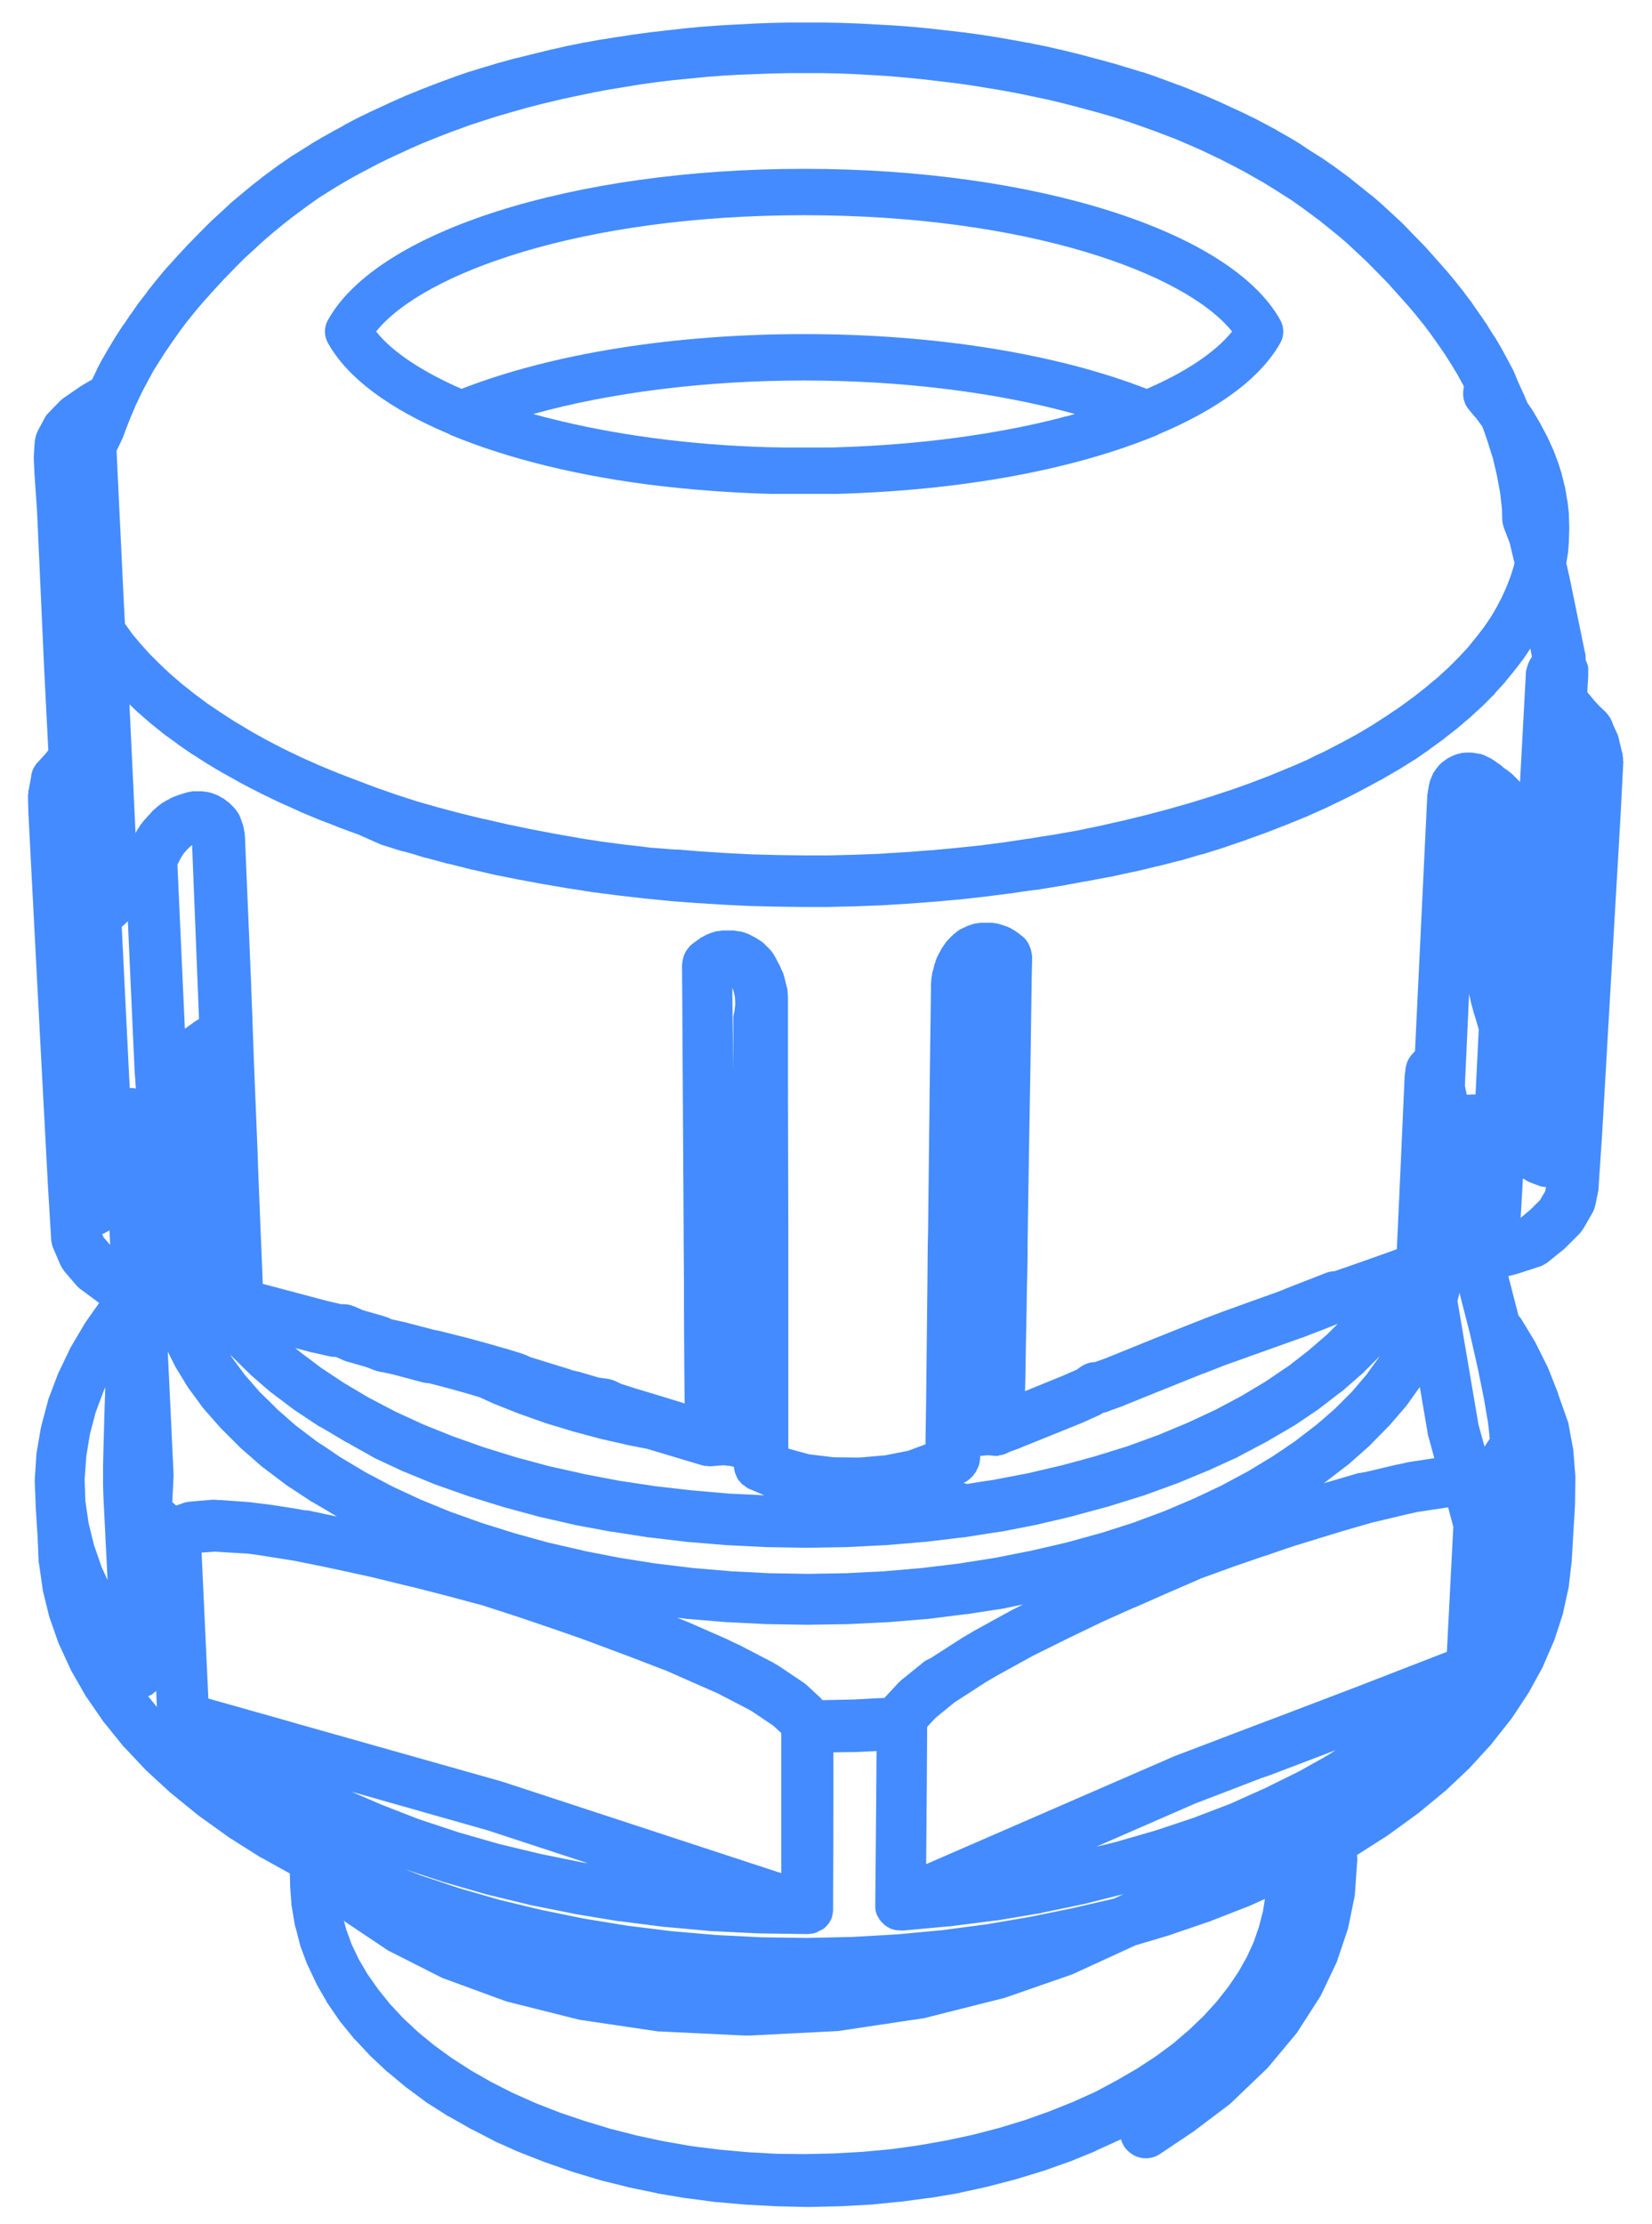 <?xml version="1.0" encoding="UTF-8"?>
<!-- Generator: Adobe Illustrator 26.0.3, SVG Export Plug-In . SVG Version: 6.00 Build 0)  -->
<svg xmlns="http://www.w3.org/2000/svg" xmlns:xlink="http://www.w3.org/1999/xlink" version="1.1" id="Calque_1" x="0px" y="0px" viewBox="0 0 513 690.2" style="enable-background:new 0 0 513 690.2;" xml:space="preserve">
<style type="text/css">
	.st0{fill:#448BFF;}
</style>
<g id="Tube">
	<g id="Calque_x28_0_x29_">
		<g id="Lignes">
		</g>
	</g>
</g>
<g id="Spirale">
	<g id="Calque_x28_0_x29__1_">
		<g id="Lignes_1_">
		</g>
	</g>
</g>
<g id="Tube_1_">
	<g id="Calque_x28_0_x29__2_">
		<g id="Lignes_2_">
		</g>
	</g>
</g>
<g id="Cylindre_0">
	<g id="Calque_x28_0_x29__3_">
		<g id="Lignes_3_">
		</g>
	</g>
</g>
<g id="Cylindre_5">
	<g id="Calque_x28_0_x29__4_">
		<g id="Lignes_4_">
		</g>
	</g>
</g>
<g id="Extrusion_contrôlée.1">
	<g id="Calque_x28_0_x29__5_">
		<g id="Lignes_5_">
		</g>
	</g>
</g>
<g id="Révolution.1">
	<g id="Calque_x28_0_x29__6_">
		<g id="Lignes_6_">
		</g>
	</g>
</g>
<g id="Cylindre_0.1_0">
	<g id="Calque_x28_0_x29__7_">
		<g id="Lignes_7_">
		</g>
	</g>
</g>
<g id="Cylindre_0.1_1">
	<g id="Calque_x28_0_x29__8_">
		<g id="Lignes_8_">
		</g>
	</g>
</g>
<g id="Cylindre_0.1_0_1_">
	<g id="Calque_x28_0_x29__9_">
		<g id="Lignes_9_">
		</g>
	</g>
</g>
<g id="Cylindre_1">
	<g id="Calque_x28_0_x29__10_">
		<g id="Lignes_10_">
		</g>
	</g>
</g>
<g id="Cylindre_4">
	<g id="Calque_x28_0_x29__11_">
		<g id="Lignes_11_">
		</g>
	</g>
</g>
<g id="Cylindre_0.1_1_1_">
	<g id="Calque_x28_0_x29__12_">
		<g id="Lignes_12_">
		</g>
	</g>
</g>
<g id="Cylindre_0.1_0_2_">
	<g id="Calque_x28_0_x29__13_">
		<g id="Lignes_13_">
		</g>
	</g>
</g>
<g id="Révolution.1.Spline">
	<g id="Calque_x28_0_x29__14_">
		<g id="Lignes_14_">
		</g>
	</g>
</g>
<g id="Tube_2_">
	<g id="Calque_x28_0_x29__15_">
		<g id="Lignes_15_">
		</g>
	</g>
</g>
<g id="Cylindre_0.1_1_2_">
	<g id="Calque_x28_0_x29__16_">
		<g id="Lignes_16_">
		</g>
	</g>
</g>
<g id="Extrusion_contrôlée.1_1_">
	<g id="Calque_x28_0_x29__17_">
		<g id="Lignes_17_">
		</g>
	</g>
</g>
<g id="Cylindre_2">
	<g id="Calque_x28_0_x29__18_">
		<g id="Lignes_18_">
		</g>
	</g>
</g>
<g id="Extrusion_contrôlée.1_2_">
	<g id="Calque_x28_0_x29__19_">
		<g id="Lignes_19_">
		</g>
	</g>
</g>
<g id="Cylindre_3">
	<g id="Calque_x28_0_x29__20_">
		<g id="Lignes_20_">
		</g>
	</g>
</g>
<g id="Cylindre_0.1_0_3_">
	<g id="Calque_x28_0_x29__21_">
		<g id="Lignes_21_">
		</g>
	</g>
</g>
<g id="Cylindre_0.1_1_3_">
	<g id="Calque_x28_0_x29__22_">
		<g id="Lignes_22_">
		</g>
	</g>
</g>
<g id="Cylindre_0.1_0_4_">
	<g id="Calque_x28_0_x29__23_">
		<g id="Lignes_23_">
		</g>
	</g>
</g>
<g id="Cylindre_0.1_1_4_">
	<g id="Calque_x28_0_x29__24_">
		<g id="Lignes_24_">
		</g>
	</g>
</g>
<g id="Cylindre_0.1_1_5_">
	<g id="Calque_x28_0_x29__25_">
		<g id="Lignes_25_">
		</g>
	</g>
</g>
<g id="Cylindre_0.1_0_5_">
	<g id="Calque_x28_0_x29__26_">
		<g id="Lignes_26_">
			<g>
				<path class="st0" d="M504,235.3l-0.1-0.7c0-0.4-0.1-0.8-0.2-1.1l-1.1-4.6c-0.1-0.5-0.3-1-0.5-1.4l-1.2-2.6      c-0.1-0.2-0.1-0.4-0.2-0.6c-0.1-0.2-0.1-0.3-0.2-0.5c-0.1-0.2-0.2-0.4-0.3-0.6c-0.1-0.1-0.1-0.3-0.2-0.4      c-0.1-0.2-0.3-0.4-0.5-0.7c-0.1-0.1-0.1-0.2-0.2-0.3c-0.3-0.3-0.5-0.6-0.8-0.9l-1.8-1.7l-1.3-1.4l-0.1-0.1l-2-2.4l-0.4-0.5      l0.3-4.9c0-0.2,0-0.4,0-0.5v-0.7c0-0.2,0-0.5,0-0.7v-0.5c0-0.5-0.1-1-0.3-1.4c-0.1-0.4-0.3-0.8-0.5-1.2v-0.4      c0-0.6,0-1.3-0.2-1.9l-4.7-22.9l-1.1-4.9l0.4-2.5c0-0.2,0.1-0.4,0.1-0.5l0.3-3.6c0-0.2,0-0.4,0-0.5l0.1-3.6c0-0.2,0-0.4,0-0.5      l-0.1-3.6c0-0.2,0-0.4,0-0.5l-0.4-3.6c0-0.2,0-0.4-0.1-0.5l-0.6-3.6c0-0.2-0.1-0.3-0.1-0.5l-0.9-3.6c0-0.2-0.1-0.3-0.1-0.5      l-1.1-3.5c0-0.2-0.1-0.3-0.2-0.5l-1.3-3.5c-0.1-0.1-0.1-0.3-0.2-0.4l-1.6-3.5c-0.1-0.1-0.1-0.3-0.2-0.4l-1.8-3.4      c-0.1-0.1-0.1-0.3-0.2-0.4l-2-3.4c-0.1-0.1-0.1-0.2-0.2-0.4l-1.9-2.8l-1.1-2.6c0-0.1-0.1-0.1-0.1-0.2l-1.5-3.3      c0-0.1-0.1-0.1-0.1-0.2l-1.5-3.6c0-0.1-0.1-0.2-0.1-0.2l-1.7-3.2c0-0.1-0.1-0.1-0.1-0.2l-1.8-3.3c0-0.1-0.1-0.1-0.1-0.2      l-1.9-3.2c0-0.1-0.1-0.1-0.1-0.1l-2.2-3.5c0-0.1-0.1-0.1-0.1-0.2l-2.1-3.1l-0.1-0.1l-2.5-3.6c0-0.1-0.1-0.1-0.1-0.2l-2.3-3      c0-0.1-0.1-0.1-0.1-0.2l-3.1-3.9l-0.1-0.1l-2.4-2.9c-0.1-0.1-0.1-0.1-0.2-0.2l-3.9-4.4l-2.5-2.8c-0.1-0.1-0.1-0.1-0.2-0.2      l-4.1-4.2l-2.6-2.7c-0.1-0.1-0.1-0.1-0.2-0.2l0,0l0,0l0,0l0,0l0,0l0,0l0,0l-6.3-5.8c-0.1-0.1-0.2-0.1-0.2-0.2l-2.9-2.5      c0,0-0.1-0.1-0.2-0.1l-6.1-4.9c-0.1-0.1-0.1-0.1-0.2-0.2l-5.7-4.2c-0.1,0-0.1-0.1-0.2-0.1l-3.3-2.3c-0.1,0-0.1-0.1-0.2-0.1      l-3.5-2.2c0,0-0.1,0-0.1-0.1l-2.3-1.5c0,0-0.1,0-0.1-0.1l-3.6-2.2c-0.1,0-0.1-0.1-0.2-0.1l-3.7-2.1c0,0-0.1,0-0.1-0.1l-6.4-3.4      c-0.1,0-0.1-0.1-0.2-0.1L386,35c-0.1,0-0.1-0.1-0.2-0.1l-6.5-3c-0.1,0-0.1-0.1-0.2-0.1L375,30c-0.1,0-0.1,0-0.2-0.1l-4.2-1.7      c-0.1,0-0.1,0-0.2-0.1l-4.3-1.7H366l-6.5-2.4c-0.1,0-0.1,0-0.2-0.1l-4.4-1.5c0,0-0.1,0-0.2,0l-4.5-1.4h-0.1l-4.6-1.4h-0.1      l-4.7-1.3h-0.1l-4.8-1.3l-6.5-1.6h-0.1l-4.8-1.1h-0.1l-4.9-1h-0.1l-4.9-0.9h-0.1l-5-0.9h-0.1l-5.1-0.8H304l-5.1-0.7h-0.1      l-5.2-0.6h-0.1l-5.2-0.6h-0.1L283,8.3h-0.1l-5.3-0.4h-0.1l-5.3-0.3h-0.1l-5.4-0.3l-5.6-0.2H261L255.8,7h-0.1h-5.2h-0.1h-5.2      h-0.1l-5.2,0.1h-0.1l-5.3,0.2l-5.7,0.3h-0.1l-5.3,0.3h-0.1L218,8.3h-0.1l-5.2,0.5h-0.1l-5.2,0.6h-0.1l-5.2,0.6H202l-5.1,0.7      h-0.1l-5.1,0.8h-0.1l-5,0.8h-0.1l-5,0.9h-0.1l-4.9,1h-0.1l-4.8,1.1h-0.1l-4.9,1.2l-6.5,1.6H160l-4.7,1.3h-0.1l-4.6,1.4h-0.1      l-4.5,1.4h-0.1l-4.4,1.5c-0.1,0-0.1,0-0.2,0.1l-4.4,1.6l-6.5,2.5c-0.1,0-0.1,0-0.2,0.1l-4.2,1.7c-0.1,0-0.1,0-0.2,0.1l-4.1,1.8      c-0.1,0-0.1,0-0.2,0.1l-6.5,3c-0.1,0-0.1,0-0.2,0.1l-3.9,1.9c-0.1,0-0.1,0.1-0.2,0.1l-3.8,2c0,0-0.1,0-0.1,0.1l-2.5,1.4h-0.1      l-3.7,2.1c-0.1,0-0.1,0.1-0.2,0.1l-3.6,2.1l-0.1,0.1l-5.9,3.7c-0.1,0-0.1,0.1-0.2,0.1l-3.3,2.3c-0.1,0-0.1,0.1-0.2,0.1l-5.7,4.2      c-0.1,0.1-0.1,0.1-0.2,0.2L78,57.7l-0.1,0.1L75,60.2l-0.1,0.1l-3,2.5c-0.1,0.1-0.2,0.1-0.2,0.2l-6.3,5.8      c-0.1,0.1-0.2,0.2-0.2,0.2l-2.7,2.7c0,0,0,0.1-0.1,0.1l-4,4.1c-0.1,0.1-0.1,0.1-0.2,0.2l-2.6,2.8c0,0,0,0.1-0.1,0.1l-3.9,4.3      c-0.1,0.1-0.1,0.1-0.2,0.2L49,86.4l-0.1,0.1l-3.1,3.9c0,0.1-0.1,0.1-0.1,0.2l-2.3,3c-0.1,0.1-0.1,0.1-0.2,0.2l-2.5,3.6l-0.1,0.1      l-2.1,3.1c-0.1,0.1-0.1,0.2-0.2,0.2l-2.2,3.4c0,0,0,0.1-0.1,0.1l-1.9,3.2c-0.1,0.1-0.1,0.2-0.2,0.3l-1.9,3.3c0,0,0,0.1-0.1,0.1      l-1.7,3.2c0,0.1-0.1,0.2-0.1,0.3l-1.5,3.1l-3.6,2.1c-0.1,0.1-0.3,0.2-0.4,0.3l-4.8,3.3c-0.4,0.3-0.8,0.6-1.2,1l-3.5,3.6      c-0.5,0.5-1,1.1-1.3,1.8l-2,3.7c-0.3,0.6-0.5,1.1-0.7,1.8l-0.1,0.5c-0.1,0.4-0.2,0.9-0.2,1.4l-0.1,0.7c0,0.1,0,0.1,0,0.2      l-0.2,3.5c0,0.3,0,0.6,0,0.9l0.2,4.2c0,0.1,0,0.1,0,0.2l0.8,11.6l2.2,48.7l1.3,25.6l0,0l-0.1,0.1l-0.8,1l-2.1,2.3      c-1.1,1.1-1.9,2.4-2.2,3.9l-0.1,0.4v0.1v0.2c0,0.2-0.1,0.4-0.1,0.6l-0.7,3.7c-0.1,0.3-0.1,0.6-0.1,0.9l-0.1,0.7      c0,0.3,0,0.6,0,0.9l0.1,4c0,0.1,0,0.1,0,0.2l0.9,17.5l2.6,50l2.6,48.9l1,16.5c0.1,1,0.3,1.9,0.7,2.8l1.9,4.4      c0,0.1,0,0.1,0.1,0.2l0.2,0.5c0.3,0.6,0.7,1.2,1.1,1.8l3.6,4.2c0.3,0.4,0.7,0.8,1.1,1.1l0.3,0.3c0.1,0,0.1,0.1,0.2,0.1l5,3.7      c0.2,0.2,0.4,0.3,0.7,0.5l-4.3,6.1c-0.1,0.2-0.2,0.4-0.3,0.5l-4.2,7.1c-0.1,0.2-0.2,0.4-0.3,0.6l-3.5,7.3      c-0.1,0.2-0.2,0.4-0.3,0.7l-2.8,7.4c-0.1,0.2-0.2,0.5-0.2,0.7l-2,7.5c-0.1,0.3-0.1,0.5-0.2,0.8l-1.3,7.6c0,0.3-0.1,0.5-0.1,0.8      l-0.5,7.7c0,0.3,0,0.5,0,0.8l0.3,7.7c0,0.1,0,0.1,0,0.2l0.6,9.5l0.3,7.1c0,0.2,0,0.5,0.1,0.7l1.1,7.7c0,0.3,0.1,0.5,0.1,0.8      l1.9,7.7c0.1,0.3,0.1,0.5,0.2,0.7l2.7,7.7c0.1,0.2,0.2,0.5,0.3,0.7l3.5,7.6c0.1,0.2,0.2,0.4,0.3,0.6l4.3,7.5      c0.1,0.2,0.2,0.4,0.4,0.6l5.1,7.4c0.1,0.2,0.2,0.3,0.4,0.5l5.8,7.2c0.1,0.2,0.3,0.3,0.4,0.4l6.6,7c0.1,0.1,0.3,0.3,0.4,0.4      l7.4,6.8c0.1,0.1,0.3,0.2,0.4,0.3l8.1,6.6c0.1,0.1,0.3,0.2,0.4,0.3l8.8,6.3c0.1,0.1,0.3,0.2,0.4,0.3l9.5,6      c0.1,0.1,0.2,0.2,0.4,0.2l9,5l0.1,3.8c0,0.1,0,0.2,0,0.3l0.4,5.4c0,0.3,0,0.5,0.1,0.8l0.9,5.4c0,0.2,0.1,0.3,0.1,0.5l0.1,0.4      c0,0.1,0,0.2,0.1,0.2l1.4,5.4c0.1,0.2,0.1,0.5,0.2,0.7l2,5.3c0.1,0.2,0.2,0.4,0.3,0.6l2.5,5.3c0.1,0.2,0.2,0.4,0.3,0.6l3,5.2      c0.1,0.2,0.2,0.4,0.3,0.5l3.5,5.1c0.1,0.1,0.1,0.2,0.2,0.3l0.2,0.3c0.1,0.1,0.1,0.1,0.2,0.2l4,4.9c0.1,0.1,0.2,0.3,0.4,0.4      l4.5,4.8c0.1,0.1,0.2,0.3,0.4,0.4l4.9,4.6c0.1,0.1,0.2,0.2,0.4,0.3l5.4,4.5c0.1,0.1,0.2,0.2,0.4,0.3l5.8,4.3      c0.1,0.1,0.2,0.2,0.4,0.3l6.3,4c0.1,0.1,0.2,0.2,0.4,0.2l6.7,3.8c0.1,0.1,0.2,0.1,0.4,0.2l7,3.6c0.1,0.1,0.2,0.1,0.3,0.2      l7.4,3.3h0.1l0.2,0.1c0.1,0,0.2,0.1,0.2,0.1l7.7,3c0.1,0,0.2,0.1,0.3,0.1l8,2.8c0.1,0,0.2,0.1,0.3,0.1l8.3,2.5      c0.1,0,0.2,0.1,0.3,0.1l8.5,2.1c0.1,0,0.2,0.1,0.3,0.1l8.7,1.8c0.1,0,0.2,0,0.3,0.1l8.9,1.5c0.1,0,0.2,0,0.3,0l9,1.2      c0.1,0,0.2,0,0.3,0l9.1,0.8c0.1,0,0.2,0,0.3,0l9.2,0.5c0.1,0,0.2,0,0.3,0l9.2,0.2h0.1c0.1,0,0.1,0,0.2,0l9.2-0.2      c0.1,0,0.2,0,0.3,0l9.2-0.5c0.1,0,0.2,0,0.3,0l9.1-0.9c0.1,0,0.2,0,0.3,0l9-1.2c0.1,0,0.2,0,0.3,0l8.9-1.5c0.1,0,0.2,0,0.3-0.1      l8.7-1.9c0.1,0,0.2,0,0.3-0.1l8.5-2.2c0.1,0,0.2-0.1,0.3-0.1l8.2-2.5c0.1,0,0.2-0.1,0.3-0.1l7.9-2.8c0.1,0,0.2-0.1,0.3-0.1      l7.6-3.1c0,0,0.1,0,0.1-0.1l0.2-0.1c0.1,0,0.1-0.1,0.2-0.1l7.3-3.3c0.1,0,0.1-0.1,0.2-0.1c0.2,0.8,0.6,1.6,1.1,2.4      c1.6,2.2,4,3.5,6.6,3.5c1.6,0,3.2-0.5,4.5-1.4l10.3-6.9L382,653l11.6-11.1l9.1-10.9l7.4-11.5l5-10.5l3.5-10.4l2.1-10.2l0.8-11.4      l-0.1-1.3c0,0,0,0,0.1,0l9.4-6c0.1-0.1,0.3-0.2,0.4-0.3l8.7-6.3c0.1-0.1,0.3-0.2,0.4-0.3l8-6.6c0.1-0.1,0.3-0.2,0.4-0.3l7.2-6.8      c0.1-0.1,0.3-0.3,0.4-0.4l6.5-7.1c0.1-0.1,0.3-0.3,0.4-0.5l5.7-7.2c0.1-0.2,0.3-0.3,0.4-0.5l4.9-7.4c0.1-0.2,0.2-0.4,0.4-0.6      l4.1-7.5c0.1-0.2,0.2-0.4,0.3-0.6l3.3-7.6c0.1-0.2,0.2-0.5,0.3-0.7l2.5-7.7c0.1-0.2,0.2-0.5,0.2-0.8l1.7-7.7      c0.1-0.3,0.1-0.5,0.1-0.8l0.9-7.7c0-0.2,0-0.3,0-0.5l1-16.8c0-0.1,0-0.2,0-0.3l0.1-7.7c0-0.3,0-0.5,0-0.8l-0.6-7.7      c0-0.3-0.1-0.5-0.1-0.8l-1.4-7.6c0-0.3-0.1-0.5-0.2-0.8l-2.9-8.2c-0.1-0.2-0.1-0.5-0.2-0.7l-2.9-7.4c-0.1-0.2-0.2-0.4-0.3-0.7      l-3.6-7.2c-0.1-0.2-0.2-0.4-0.3-0.6l-4.3-7.1c-0.1-0.2-0.2-0.4-0.4-0.5l-0.5-0.7l-3.1-12.1l3-0.8c0.1,0,0.2-0.1,0.3-0.1l6.2-2      c0.7-0.2,1.3-0.5,1.9-0.9l0.2-0.1c0.4-0.2,0.7-0.5,1.1-0.8l4.7-3.8c0.2-0.2,0.4-0.4,0.6-0.6l4-4c0.5-0.5,0.9-1.1,1.3-1.7      l2.5-4.3c0.1-0.1,0.2-0.3,0.2-0.4l0.3-0.5c0.3-0.6,0.5-1.3,0.7-2l0.9-4.4c0.1-0.3,0.1-0.7,0.1-1l1.1-16.5l2.8-48.6l2.9-49.8      l0.9-17.4C504,236.1,504,235.7,504,235.3z M49.4,112.3l2.1-3.3l2-2.9l2.4-3.4l2.1-2.8l3-3.7l2.3-2.7l3.8-4.2l2.5-2.7l3.9-4      l2.5-2.5l6-5.5l2.8-2.4l2.8-2.3l2.9-2.3l5.4-4l3.1-2.2l5.6-3.5l3.4-2l3.6-2l6.1-3.2l3.7-1.8l6.3-2.9l3.9-1.7l4-1.6l4.1-1.6      l6.3-2.3l4.3-1.4l4.4-1.4l4.5-1.3l4.6-1.3l4.7-1.2l6.3-1.5l4.7-1l4.8-1l4.8-0.9L194,27l4.9-0.8l5-0.7l5-0.6l5.1-0.5l5.1-0.5      l5.1-0.4l5.2-0.3l5.2-0.2l5.4-0.2l5.1-0.1h5.1h5.1l5.1,0.1l5.1,0.2l5.1,0.3l5.1,0.3l5.7,0.5l5.1,0.5l5.1,0.6l5,0.6l5,0.7      l4.9,0.8l4.9,0.8l4.8,0.9l4.8,1l4.7,1l4.6,1.1l4.6,1.2l6.3,1.7l4.5,1.3l4.4,1.4l4.3,1.5l4.2,1.5l6.3,2.4l4,1.7l3.9,1.7l6.3,3      l3.7,1.9l3.6,1.9l6,3.4l3.4,2.1l5.5,3.5l3.1,2.2l5.4,4l5.7,4.6l2.8,2.4l6,5.6l6.4,6.5l6.2,6.9l2.3,2.7l3,3.7l2.1,2.8l2.4,3.4      l2,2.9l2.1,3.3l1.8,3l1.7,3.1l0.3,0.6c-0.6,2.4-0.2,5.1,1.5,7.1l2.6,3.1l1.6,2.2l0.7,1.9l0.9,2.6l1.7,5.4l1.2,5.1l0.9,4.8      l0.2,1.3l0.5,4.5l0.1,3.3c0,1,0.3,1.9,0.6,2.8l1.7,4.4l1,4.2l0.5,2.1L470,176l-1,3.1l-1.2,3.1l-1.4,3.1l-1.6,3.1l-1.9,3.2      l-2.1,3.1c-0.5,0.7-2.7,3.5-5,6.3l-2.9,3.1l-3.1,3.1l-3.4,3.1l-3.6,3l-3.8,3l-4.1,3l-4.3,2.9l-4.5,2.9l-4.7,2.8l0,0l-5,2.7      l-5.2,2.7l-2.6,1.2l-2,1l-0.8,0.4L401,238l-0.8,0.3l-5.8,2.4l-1.3,0.5l-4.7,1.8l-3.9,1.4l-2.3,0.8l-6.4,2.1l-6.5,2l-6.7,1.9      l-6.8,1.8l-7,1.7l-7.1,1.6l-7.2,1.5l-7.4,1.3l-3.3,0.5l-4.2,0.7h-0.2l-7.3,1.1l-7.6,1l-7.7,0.8l-6.4,0.6l-1,0.1H289l-7.8,0.6      l-5.1,0.3l-2.8,0.2l-7.9,0.3l-7.9,0.2h-7.9l-7.9-0.1l-7.9-0.2l-7.9-0.4l-7.9-0.5l-7.3-0.6h-0.5h-0.5l-7.7-0.6l-5.8-0.7l-1.9-0.2      l-7.6-1l-6.5-1l-1-0.2l-7.4-1.3l-7.3-1.4l-7.2-1.5l-6.5-1.5l-0.6-0.1l-7-1.7l-6.8-1.8l-6.7-1.9l-6.5-2.1l-6.3-2.2l-1.6-0.6      l-4.5-1.7l0,0l-6-2.3l-5.8-2.4l0,0l-5.6-2.5l-0.2-0.1l-5.2-2.5l-0.4-0.2l-4.8-2.5l-4.5-2.5l-0.5-0.3l-4.5-2.7l-0.2-0.1l-4.5-2.9      l-4.3-2.9l-4-3l-3.8-3l-3.6-3.1l-3.3-3.1l-3.1-3.1l-2.8-3.1l-2.6-3.1l-2.3-3.2l0,0l-0.4-7.6l-2.2-46l0.1-0.3l1.5-3.1      c0.1-0.3,0.3-0.6,0.4-0.9l1-2.7l1.2-3.1l1.2-2.8l0.4-1l0,0l2.4-5l1.6-3l1.7-3.1L49.4,112.3z M26.5,465.8l-0.2-6.1v-0.8l0.5-6.9      l1.1-6.8l1.8-6.8l2.5-6.7l0.5-1.1l-0.2,5.6L32.2,447l-0.1,3.8l-0.1,4.5v0.1v5.2c0,0.1,0,0.1,0,0.2l0.1,3.3c0,0.1,0,0.1,0,0.2      l1.3,26.1l-1.8-3.9l-2.4-6.9l-1.7-6.9L26.5,465.8z M118,262c0.1,0,0.1,0,0.2,0.1l5.7,1.8l1,0.3c0.1,0,0.1,0,0.2,0l2.9,0.8      l3.9,1.2c0.1,0,0.1,0,0.2,0l7,1.9c0.1,0,0.1,0,0.2,0l5.6,1.4l1.5,0.4c0.1,0,0.1,0,0.2,0l5.2,1.2l2.1,0.5h0.1l7,1.4l0.4,0.1      c0,0,0,0,0.1,0h0.1l7.5,1.4h0.1l7.6,1.3h0.1l4.5,0.7l3.2,0.5h0.1l0,0l7.8,1h0.1l7.8,0.9h0.1l1.1,0.1l6.8,0.7h0.1l8,0.6h0.1      l8,0.5h0.1l8,0.4h0.1l8.1,0.2h0.1l8.1,0.1h0.1l0,0h8.1h0.1l8.1-0.2h0.1l8-0.3h0.1l8-0.5h0.1l8-0.6h0.1l7.7-0.7h0.2h0.1l7.9-0.9      h0.1l7.8-1h0.1l4-0.6l3.7-0.5h0.1h0.2l7.4-1.2h0.1l7.5-1.4h0.1l0.7-0.1l0.5-0.1l4.7-0.9l1.6-0.3c0,0,0.1,0,0.2,0l6.4-1.4      l0.9-0.2c0.1,0,0.1,0,0.2,0l2.2-0.5l4.9-1.2c0.1,0,0.1,0,0.2,0l7-1.8c0.1,0,0.1,0,0.2,0l4.7-1.4l2.1-0.6c0.1,0,0.1,0,0.2,0      l6.7-2.1c0.1,0,0.1,0,0.2-0.1l6.5-2.2c0.1,0,0.1,0,0.2-0.1l6.4-2.3c0.1,0,0.1,0,0.2-0.1l3.1-1.2l3.1-1.2c0.1,0,0.1,0,0.2-0.1      l3.7-1.5l2.2-0.9l0,0c0.1,0,0.1-0.1,0.2-0.1l5.8-2.6c0.1,0,0.1-0.1,0.2-0.1l5.6-2.7c0.1,0,0.1-0.1,0.2-0.1l0.6-0.3l3.7-1.9      l1.1-0.6c0.1,0,0.1-0.1,0.2-0.1l5.2-2.8c0.1,0,0.1-0.1,0.2-0.1l5-2.9c0.1,0,0.1-0.1,0.2-0.1l4.8-3c0.1,0,0.1-0.1,0.2-0.1      l4.5-3.1c0.1-0.1,0.2-0.1,0.2-0.2l4.3-3.1c0.1-0.1,0.2-0.1,0.2-0.2l4.1-3.2c0.1-0.1,0.2-0.1,0.2-0.2l3.8-3.2      c0.1-0.1,0.2-0.1,0.2-0.2l3.6-3.3c0.1-0.1,0.2-0.2,0.2-0.2l3.4-3.4c0.1-0.1,0.2-0.2,0.2-0.3l3.1-3.4c0.1-0.1,0.2-0.2,0.2-0.3      c3-3.5,5.6-7.1,5.7-7.2c0.1-0.1,0.2-0.2,0.2-0.3l1.8-2.7l0.5,2.5c0,0.1-0.1,0.1-0.1,0.2l0,0c-0.2,0.3-0.4,0.7-0.6,1l-0.1,0.2      c-0.2,0.4-0.4,0.8-0.5,1.2l-0.1,0.3c-0.1,0.4-0.2,0.7-0.3,1.1l-0.1,0.3c0,0.3-0.1,0.6-0.1,0.9v0.4l0,0l0,0l-1.8,33.3l-0.6-0.6      c-0.1-0.1-0.1-0.1-0.2-0.2l-0.6-0.6c-0.1-0.1-0.1-0.1-0.2-0.2l-0.6-0.6c-0.1-0.1-0.1-0.1-0.2-0.2l-0.6-0.5      c-0.1-0.1-0.2-0.1-0.3-0.2l-0.6-0.5c-0.1-0.1-0.2-0.1-0.3-0.2l-0.3-0.2c-0.1-0.1-0.1-0.1-0.2-0.1l-0.6-0.5      c-0.1-0.1-0.2-0.1-0.2-0.2l-0.6-0.5c-0.1-0.1-0.2-0.1-0.3-0.2l-0.6-0.4c-0.1-0.1-0.2-0.1-0.3-0.2l-0.4-0.3      c-0.1-0.1-0.2-0.1-0.3-0.2l-0.6-0.4c-0.1-0.1-0.2-0.1-0.3-0.2l-0.6-0.3c-0.1-0.1-0.2-0.1-0.4-0.2l-0.7-0.3c0,0-0.1,0-0.1-0.1      l0,0c-0.1,0-0.1-0.1-0.2-0.1c-0.2-0.1-0.4-0.2-0.6-0.2l-0.5-0.2c-0.2-0.1-0.3-0.1-0.5-0.1l-0.6-0.1c-0.2,0-0.4-0.1-0.6-0.1      l-0.6-0.1c-0.2,0-0.4-0.1-0.6-0.1h-0.5c-0.2,0-0.5,0-0.7,0h-0.3c-0.1,0-0.2,0-0.3,0h-0.2c-0.3,0-0.6,0.1-0.8,0.1h-0.2      c-0.1,0-0.1,0-0.2,0l-0.3,0.1c-0.3,0.1-0.5,0.1-0.8,0.2l-0.4,0.1c-0.3,0.1-0.6,0.2-0.8,0.3l-0.5,0.2c-0.3,0.1-0.5,0.2-0.8,0.4      l-0.4,0.2c-0.3,0.1-0.5,0.3-0.8,0.5l-0.4,0.3c-0.2,0.2-0.5,0.3-0.7,0.5l-0.4,0.3c-0.2,0.2-0.4,0.4-0.6,0.6      c-0.2,0.2-0.4,0.4-0.6,0.7l-0.3,0.4c-0.2,0.2-0.4,0.5-0.5,0.7l-0.3,0.4c-0.1,0.2-0.3,0.4-0.4,0.7l-0.2,0.5      c-0.1,0.2-0.2,0.5-0.3,0.7l-0.2,0.5c-0.1,0.2-0.2,0.4-0.2,0.6c0,0.1-0.1,0.2-0.1,0.3v0.1v0.1l-0.1,0.3c0,0.2-0.1,0.3-0.1,0.5      l0,0l-0.1,0.6c0,0.2-0.1,0.3-0.1,0.5l-0.1,0.7c0,0.2,0,0.3-0.1,0.5l-0.1,0.7v0.1c0,0.1,0,0.1,0,0.2l0,0l-3.4,70.7l-0.4,8.4      c-0.2,0.2-0.4,0.3-0.5,0.5c-0.1,0.1-0.2,0.2-0.3,0.3c-1.1,1.2-1.8,2.6-2.1,4.3l-0.2,1.7c0,0.2-0.1,0.5-0.1,0.7l-0.1,2.1      l-0.8,17.9l-0.2,4.7l-1,21.8l-0.3,6.4c0,0.3,0,0.7,0,1l-2.7,1l-6.2,2.2l-6.8,2.4l-1.2,0.4l-2.6,0.9h-0.5      c-0.8,0.1-1.6,0.3-2.3,0.6l-10.8,4.2l-2,0.8l-0.4,0.2l-4.9,1.8l-0.9,0.3L380,407l-6.1,2.3c-0.1,0-0.1,0-0.2,0.1l-6.1,2.4l-10,4      l-14.3,5.8l-3.4,1.2h-0.2c-1,0-1.9,0.3-2.8,0.7c-0.5,0.2-1,0.5-1.4,0.8l-1.1,0.8l-4.1,1.8l-12,4.9l0.1-3.3l0.1-6.2l0.1-6.2      l0.2-9.9l0.1-7l0.1-3.3l0.1-6.4v-2.8l0.1-7.7l0.5-31.9l0.3-16.9l0.3-21.3l0.1-6.6l0.1-4.1c0-0.1,0-0.3,0-0.4s0-0.1,0-0.2V297      c0-0.3,0-0.5-0.1-0.8l-0.1-0.7c-0.2-1-0.6-2-1.1-2.9c-0.4-0.7-1-1.4-1.6-1.9c-0.1-0.1-0.2-0.2-0.4-0.3l-0.5-0.4      c-0.1-0.1-0.3-0.2-0.4-0.3l-0.7-0.5c-0.1-0.1-0.3-0.2-0.4-0.3l-0.7-0.4c-0.2-0.1-0.3-0.2-0.5-0.3l-0.6-0.3      c-0.3-0.1-0.6-0.3-0.9-0.4h-0.1c-0.2-0.1-0.4-0.1-0.5-0.2l-0.7-0.2c-0.2-0.1-0.4-0.1-0.6-0.2l-0.7-0.2c-0.2,0-0.4-0.1-0.6-0.1      l-0.6-0.1c-0.2,0-0.4-0.1-0.7-0.1h-0.7c-0.2,0-0.4,0-0.7,0l0,0c-0.2,0-0.4,0-0.6,0h-0.7c-0.2,0-0.5,0-0.7,0l-0.7,0.1      c-0.2,0-0.5,0.1-0.7,0.1l-0.6,0.1c-0.2,0-0.5,0.1-0.7,0.2l-0.6,0.2c-0.2,0.1-0.5,0.1-0.6,0.2l-0.5,0.2c-0.2,0.1-0.4,0.2-0.6,0.3      l-0.4,0.2h-0.1l-0.2,0.1c-0.2,0.1-0.4,0.2-0.6,0.3l-0.2,0.1c-0.1,0.1-0.2,0.1-0.3,0.2l-0.3,0.2c-0.2,0.1-0.3,0.2-0.5,0.4      l-0.5,0.4c-0.2,0.1-0.3,0.2-0.5,0.4l-0.5,0.5c-0.2,0.1-0.3,0.3-0.4,0.4l-0.5,0.5c-0.1,0.1-0.2,0.3-0.4,0.4l-0.4,0.5      c-0.1,0.1-0.2,0.2-0.2,0.3c-0.1,0.1-0.2,0.3-0.3,0.4l-0.4,0.6c-0.1,0.1-0.2,0.3-0.3,0.4l-0.4,0.7c-0.1,0.1-0.1,0.3-0.2,0.4      l-0.1,0.2l-0.3,0.5c-0.1,0.1-0.1,0.3-0.2,0.4l-0.3,0.6c-0.1,0.1-0.1,0.3-0.2,0.4l-0.3,0.8c0,0.1-0.1,0.3-0.1,0.4l0,0l-0.3,0.8      c0,0.1-0.1,0.3-0.1,0.4l-0.2,0.8c0,0.1-0.1,0.3-0.1,0.4l-0.2,0.7c0,0.1-0.1,0.3-0.1,0.4l-0.1,0.8c0,0.1,0,0.3-0.1,0.4l-0.1,0.8      c0,0.1,0,0.3,0,0.4l-0.1,0.9c0,0.1,0,0.3,0,0.4v0.9v0.1l-0.1,8.2l-0.1,7l-0.2,16.3l-0.5,44.2l-0.1,4.2l-0.1,12l-0.1,8.6      l-0.3,27.7l-0.2,13.4l-5.4,2l-7.1,1.4l-8,0.7l-8.1-0.1l-7.5-0.9l-6.2-1.7l-0.3-0.1v-12v-29.4v-12.5v-10v-6l-0.1-42v-4.9v-15.2      v-0.7v-6.2l0,0c0-0.1,0-0.2,0-0.2v-0.9c0-0.1,0-0.3,0-0.4l-0.1-0.9c0-0.1,0-0.2,0-0.4l-0.1-0.9c0-0.1,0-0.3-0.1-0.4l-0.2-0.8      c0-0.1,0-0.3-0.1-0.4l-0.2-0.8c0-0.1-0.1-0.3-0.1-0.4l-0.2-0.8c0-0.1-0.1-0.3-0.1-0.4l-0.2-0.6c0-0.1-0.1-0.3-0.1-0.4l-0.2-0.4      l-0.2-0.4c0-0.1-0.1-0.3-0.2-0.4l-0.3-0.8c-0.1-0.1-0.1-0.2-0.2-0.4l-0.4-0.7c-0.1-0.1-0.1-0.3-0.2-0.4l-0.3-0.6      c-0.1-0.1-0.1-0.3-0.2-0.4l-0.4-0.7c-0.1-0.1-0.2-0.2-0.2-0.4l-0.5-0.7c-0.1-0.1-0.2-0.3-0.3-0.4l-0.5-0.6      c-0.1-0.1-0.2-0.2-0.3-0.3c-0.1-0.1-0.2-0.2-0.3-0.3l-0.5-0.5c-0.1-0.1-0.3-0.2-0.4-0.4l-0.5-0.5c-0.1-0.1-0.2-0.2-0.4-0.3      c0,0,0,0-0.1-0.1l-0.6-0.4c-0.2-0.1-0.3-0.2-0.5-0.3l-0.6-0.4c-0.2-0.1-0.3-0.2-0.5-0.3l-0.4-0.2c-0.1,0-0.2-0.1-0.2-0.1      l-0.2-0.1c-0.2-0.1-0.4-0.2-0.6-0.3l-0.2-0.1c-0.1,0-0.1-0.1-0.2-0.1l-0.4-0.2c-0.2-0.1-0.4-0.1-0.6-0.2l-0.6-0.2      c-0.2-0.1-0.4-0.1-0.6-0.2l-0.7-0.1c-0.2,0-0.4-0.1-0.6-0.1l-0.7-0.1c-0.2,0-0.5-0.1-0.7-0.1H227c-0.2,0-0.4,0-0.6,0h-0.7      c-0.2,0-0.4,0-0.6,0H225c-0.2,0-0.4,0-0.6,0l-0.7,0.1c-0.2,0-0.4,0.1-0.6,0.1h-0.2h-0.1l-0.5,0.1c-0.2,0-0.4,0.1-0.6,0.2      l-0.7,0.2c-0.2,0.1-0.4,0.1-0.6,0.2l-0.7,0.3c-0.2,0.1-0.3,0.1-0.5,0.2l-0.1,0.1c-0.3,0.1-0.5,0.3-0.8,0.4l-0.6,0.3      c-0.2,0.1-0.3,0.2-0.4,0.3l-0.7,0.5c-0.1,0.1-0.3,0.2-0.4,0.3l-0.7,0.5c-0.1,0.1-0.2,0.2-0.4,0.3l-0.5,0.4l-0.1,0.1l-0.1,0.1      c-0.3,0.3-0.5,0.5-0.7,0.8c-0.9,1.1-1.5,2.4-1.7,3.8l-0.1,0.5v0.1c0,0.2-0.1,0.5-0.1,0.7v0.7l0,0c0,0.2,0,0.4,0,0.6l0.1,14v1.8      l0.1,16.1l0.3,49.4v3.3l0.1,12.9v1.8c0,0.1,0,0.1,0,0.2v7.4l0.1,17.2l0.1,9.8v1l-7.1-2.2l-8-2.4l-4.7-1.5l-1.4-0.7      c-0.8-0.4-1.6-0.6-2.4-0.8l-3-0.4l-5.4-1.6c-0.1,0-0.2-0.1-0.3-0.1l-2.6-0.6c-0.4-0.2-0.7-0.3-1.1-0.4l-12-3.7      c-0.3-0.2-0.7-0.3-1-0.5l-1.6-0.6c-0.1,0-0.2-0.1-0.3-0.1l-4.9-1.5h-0.1l-1.4-0.4l-5.2-1.5H150l-4-1.1l-2.7-0.7h-0.1l-5.1-1.3      c-0.1,0-0.2,0-0.3-0.1L136,413c-0.4-0.1-0.7-0.1-1.1-0.2l-8.4-2.2c-0.1,0-0.2-0.1-0.3-0.1l-4.1-0.9c-0.1,0-0.2,0-0.4-0.1      l-0.5-0.2c-0.1,0-0.1,0-0.2-0.1l-0.2-0.1l-0.8-0.3c-0.1,0-0.2-0.1-0.3-0.1l-0.6-0.2c-0.1,0-0.2-0.1-0.3-0.1l-6-1.7l-3-1.3h-0.1      c-0.9-0.4-2-0.6-3-0.6h-0.8l-4.3-1l-2.6-0.7L87.3,400l-4.5-1.2l-1.2-0.3l-1.1-27.1l-0.4-10.1v-0.4l-0.1-3.1l-1.2-29.5v-0.5      L78.4,317v-0.7l-0.3-7.2l-0.1-3.3l-0.3-7.3l-0.8-18.8l-0.8-19.1l0,0v-0.1c0-0.1,0-0.1,0-0.2L76,259v-0.1l0,0l0,0      c0-0.4-0.1-0.8-0.2-1.1l-0.1-0.7c0-0.2-0.1-0.3-0.1-0.5l-0.2-0.7c0-0.2-0.1-0.4-0.2-0.5l0,0l-0.2-0.6l0,0l0,0      c0-0.1-0.1-0.2-0.1-0.3c0-0.1-0.1-0.2-0.1-0.3l-0.2-0.5c0-0.1-0.1-0.2-0.1-0.3c-0.1-0.2-0.2-0.4-0.3-0.6l-0.3-0.5      c-0.1-0.2-0.3-0.4-0.4-0.6l-0.3-0.4c-0.2-0.2-0.3-0.4-0.5-0.6l-0.4-0.4c-0.2-0.2-0.4-0.4-0.6-0.6l-0.4-0.4      c-0.2-0.2-0.4-0.4-0.7-0.5c-0.2-0.2-0.4-0.3-0.6-0.5l-0.4-0.3c-0.2-0.2-0.5-0.3-0.7-0.4l-0.5-0.3c-0.2-0.1-0.5-0.3-0.7-0.4      l-0.5-0.2c-0.2-0.1-0.5-0.2-0.8-0.3l-0.5-0.2c-0.1,0-0.2-0.1-0.3-0.1c-0.1,0-0.3-0.1-0.4-0.1l-0.4-0.1c-0.2-0.1-0.5-0.1-0.8-0.1      l-0.5-0.1c-0.2,0-0.5-0.1-0.7-0.1h-0.2c-0.2,0-0.5,0-0.7,0h-0.6c-0.3,0-0.4,0-0.7,0H60c-0.2,0-0.4,0-0.6,0.1l-0.6,0.1      c-0.2,0-0.4,0.1-0.6,0.1l-0.6,0.2c-0.2,0-0.4,0.1-0.6,0.2h-0.1c-0.2,0-0.4,0.1-0.6,0.2l-0.7,0.2c-0.2,0.1-0.3,0.1-0.5,0.2      l-0.3,0.1l-0.3,0.1c-0.2,0.1-0.3,0.1-0.5,0.2l-0.7,0.3c-0.1,0.1-0.3,0.1-0.4,0.2l-0.7,0.4c-0.1,0.1-0.3,0.1-0.4,0.2l-0.7,0.4      c-0.1,0.1-0.2,0.2-0.4,0.2l-0.7,0.5c-0.1,0.1-0.2,0.2-0.3,0.2l-0.6,0.5c-0.1,0.1-0.2,0.2-0.3,0.2l-0.6,0.6      c-0.1,0.1-0.2,0.2-0.3,0.2l-0.6,0.6c-0.1,0.1-0.2,0.2-0.2,0.2l-0.4,0.5c-0.1,0.1-0.2,0.2-0.3,0.3l-0.2,0.2      c-0.1,0.1-0.1,0.2-0.2,0.2l-0.6,0.7c-0.1,0.1-0.1,0.2-0.2,0.2l-0.5,0.6c-0.1,0.1-0.1,0.2-0.2,0.2l-0.6,0.8      c-0.1,0.1-0.1,0.2-0.2,0.2l-0.5,0.8c-0.1,0.1-0.1,0.2-0.2,0.3l-0.5,0.8c0,0.1-0.1,0.2-0.1,0.2l-0.3,0.6l-1.9-40l2.1,2      c0.1,0.1,0.2,0.1,0.2,0.2l3.8,3.3c0.1,0.1,0.2,0.1,0.2,0.2l4,3.2c0.1,0.1,0.2,0.1,0.2,0.2l4.3,3.1c0.1,0.1,0.1,0.1,0.2,0.2      l4.5,3.1c0.1,0,0.1,0.1,0.2,0.1l4.7,3c0.1,0,0.1,0.1,0.2,0.1l1.8,1.1l3.1,1.8c0.1,0,0.1,0.1,0.2,0.1l5.2,2.9      c0.1,0,0.1,0.1,0.2,0.1l1.7,0.9l3.7,1.9c0.1,0,0.1,0.1,0.2,0.1l0.6,0.3l5,2.4c0.1,0,0.1,0.1,0.2,0.1l5.8,2.6      c0.1,0,0.1,0.1,0.2,0.1l0.6,0.3l5.3,2.2c0.1,0,0.1,0,0.2,0.1l3.7,1.4l2.5,1c0.1,0,0.1,0,0.2,0.1l6.3,2.3c0.1,0,0.1,0,0.2,0.1      L118,262z M332.9,592.3l-13.2,2.7l-13.5,2.3l-13.7,1.8l-13.9,1.3l-14,0.8l-14.1,0.3l-14.1-0.2l-14-0.7l-13.9-1.2l-13.7-1.7      l-13.5-2.2l-13.2-2.7l-12.9-3.1l-12.5-3.6l-12-4l-4.9-1.9l11.5,3.8c0.1,0,0.2,0.1,0.3,0.1l12.8,3.7c0.1,0,0.2,0.1,0.3,0.1      l13.2,3.2c0.1,0,0.2,0,0.3,0.1l13.6,2.7c0.1,0,0.2,0,0.3,0.1l13.9,2.3c0.1,0,0.2,0,0.3,0l14.1,1.8c0.1,0,0.2,0,0.3,0l14.3,1.3      c0.1,0,0.2,0,0.3,0l14.4,0.7c0.1,0,0.2,0,0.3,0l14.4,0.2h0.1l0,0c0,0,0,0,0.1,0c0.3,0,0.7,0,1-0.1l0,0c0.1,0,0.2,0,0.3,0l0,0      c0.2,0,0.4-0.1,0.6-0.1c0.2,0,0.3-0.1,0.5-0.1c0.1,0,0.1,0,0.2-0.1l0,0c0.3-0.1,0.6-0.2,0.9-0.4l0,0c0,0,0.1,0,0.2-0.1l0,0      c0.1-0.1,0.2-0.1,0.4-0.2c0.2-0.1,0.4-0.2,0.6-0.3c0.1,0,0.1-0.1,0.2-0.1c0.1-0.1,0.2-0.1,0.3-0.2c0.2-0.1,0.4-0.3,0.5-0.5      c0,0,0,0,0.1,0l0,0c0.2-0.2,0.4-0.4,0.5-0.6c0.1-0.1,0.1-0.1,0.2-0.2c0.1-0.1,0.1-0.2,0.2-0.2c0.1-0.1,0.2-0.3,0.3-0.5      s0.2-0.3,0.3-0.5l0,0l0,0c0-0.1,0.1-0.1,0.1-0.2c0.1-0.2,0.2-0.4,0.3-0.7c0-0.1,0.1-0.2,0.1-0.3v-0.1c0,0,0,0,0-0.1      s0.1-0.3,0.1-0.4c0-0.1,0.1-0.3,0.1-0.4l0,0c0-0.1,0-0.2,0-0.3l0,0c0-0.2,0.1-0.3,0.1-0.5c0-0.1,0-0.1,0-0.2c0-0.2,0-0.4,0-0.6      l0,0l0.1-33.8v-14.6l6.9-0.1c0.1,0,0.2,0,0.3,0l6.2-0.3l-0.1,13.9l-0.3,33.8l0,0l0,0c0,0,0,0,0,0.1c0,0.2,0,0.4,0,0.7l0,0      c0,0.1,0,0.1,0,0.2l0,0c0,0.2,0.1,0.5,0.1,0.7v0.1c0,0.2,0.1,0.5,0.2,0.7l0,0v0.1l0,0c0.1,0.2,0.1,0.4,0.2,0.5l0,0l0,0      c0,0.1,0,0.1,0.1,0.2l0,0l0,0c0.1,0.3,0.3,0.6,0.5,0.9c0.1,0.1,0.1,0.2,0.2,0.3c0.1,0.1,0.1,0.2,0.1,0.2      c0.1,0.2,0.2,0.3,0.4,0.4c0,0.1,0.1,0.1,0.1,0.2c0.2,0.2,0.4,0.4,0.6,0.6l0.1,0.1c0.1,0.1,0.1,0.1,0.2,0.2      c0.2,0.2,0.5,0.4,0.7,0.5l0.1,0.1c0.3,0.2,0.6,0.3,0.9,0.5c0.1,0,0.1,0.1,0.2,0.1c0.3,0.1,0.6,0.2,0.9,0.3h0.1      c0.3,0.1,0.6,0.2,1,0.2c0.1,0,0.2,0,0.3,0c0.3,0,0.6,0.1,0.9,0.1c0,0,0,0,0.1,0s0.3,0,0.4,0c0.1,0,0.2,0,0.3,0l0,0h0.1l14.1-1.3      c0.1,0,0.2,0,0.3,0l14.1-1.8c0.1,0,0.2,0,0.3,0l13.8-2.3c0.1,0,0.2,0,0.3-0.1l13.5-2.8c0.1,0,0.2,0,0.3-0.1l11.6-2.9l-3,1.4      L332.9,592.3z M422.2,457.2c-0.1,0-0.1,0-0.2,0h-0.2c-0.1,0-0.2,0-0.2,0.1l-7.5,2.2l-3.1,0.9l0.2-0.1c0.1-0.1,0.3-0.2,0.4-0.3      l2.6-2l4.3-3.3c0.1-0.1,0.3-0.2,0.4-0.3l6.2-5.5c0.1-0.1,0.3-0.2,0.4-0.4l0.3-0.3l5.3-5.4c0.1-0.1,0.3-0.3,0.4-0.4l5-5.8      c0.1-0.2,0.3-0.3,0.4-0.5l4-5.6l2.5,14.7c0,0.3,0.1,0.5,0.2,0.8l1.8,6.6l-7.9,1.2c-0.2,0-0.4,0.1-0.5,0.1l-3.1,0.7      c-0.1,0-0.1,0-0.2,0l-9.7,2.3L422.2,457.2z M394.6,550.9l16.3-6.2l3.9-1.5l-1.7,1.1l-2.2,1.3l-7.5,4.2l-8.9,4.4l-1.4,0.7      l-5.8,2.6l-5.1,2.3l-11.5,4.4l-12,4l-12.5,3.6l-5.8,1.4l30.7-13.4l20.6-7.9L394.6,550.9z M118.6,560.2l-9.5-4.1l42.3,12      l31.1,10.2l-1.5-0.2l-13.3-2.7l-12.9-3.1l-12.5-3.6l-12.1-4L118.6,560.2z M287.3,515.5c-0.2,0.1-0.4,0.3-0.5,0.4l-6.7,5.4      c-0.3,0.3-0.6,0.5-0.9,0.8l-3.9,4.2c-0.2,0.2-0.4,0.5-0.6,0.7l-9.7,0.5l-9.6,0.2c-0.2-0.2-0.4-0.5-0.6-0.7l-4.2-3.9      c-0.3-0.3-0.7-0.6-1-0.8l-7.3-4.9c-0.2-0.1-0.4-0.3-0.6-0.4l-1.4-0.8l-0.1-0.1l-10-5.2c-0.1-0.1-0.2-0.1-0.4-0.2l-3.4-1.6      c0,0-0.1,0-0.1-0.1l-12.8-5.6h-0.1l-0.2-0.1c-0.1,0-0.1-0.1-0.2-0.1l-2.7-1.1l3.1,0.4c0.1,0,0.2,0,0.3,0l12,1c0.1,0,0.2,0,0.3,0      l12.1,0.6c0.1,0,0.2,0,0.3,0l12.2,0.2c0.1,0,0.2,0,0.3,0l12.2-0.2c0.1,0,0.2,0,0.3,0l12.1-0.6c0.1,0,0.2,0,0.3,0l12-1      c0.1,0,0.2,0,0.3,0L300,501c0.1,0,0.2,0,0.3,0l11.7-1.8c0.1,0,0.2,0,0.3-0.1l5.4-1.1l-3.4,1.7c-0.1,0-0.2,0.1-0.2,0.1l-12,6.6      c0,0-0.1,0-0.1,0.1l-3.1,1.8c-0.1,0.1-0.2,0.1-0.3,0.2l-9.2,5.9l-0.1,0.1L287.3,515.5z M90.2,468l-5.2-0.8l-2.8-0.4      c0,0-0.1,0-0.2,0l-3.3-0.4c-0.2,0-0.3,0-0.5-0.1l-3.9-0.3l-5.9-0.4c-0.1,0-0.1,0-0.2,0l-1.4-0.1c-0.3,0-0.7,0-1,0l-7,0.6      c-0.7,0.1-1.4,0.2-2.1,0.5l-2,0.7l-1.2-1.1l0.4-7.9c0-0.3,0-0.5,0-0.8l-1.8-38l2,4c0.1,0.2,0.2,0.4,0.3,0.6l3.7,6.1      c0.1,0.2,0.2,0.4,0.4,0.6l4.4,6c0.1,0.2,0.3,0.3,0.4,0.5l5.1,5.8c0.1,0.1,0.3,0.3,0.4,0.4l5.7,5.7c0.1,0.1,0.3,0.3,0.4,0.4      l3,2.6l3.3,2.9c0.1,0.1,0.3,0.2,0.4,0.3l2.9,2.2l4.1,3.1c0.1,0.1,0.3,0.2,0.4,0.3l2.3,1.5l5.3,3.5c0.1,0.1,0.2,0.2,0.4,0.2      l4.1,2.4l3.5,2.1l-3.4-0.7l-2.7-0.6l-3-0.6c-0.1,0-0.1,0-0.2,0h-0.2c-0.1,0-0.1,0-0.2,0L90.2,468z M55.1,268.4l0.9-1.8l0.7-1.2      l0.6-0.8l0.1-0.1l0.6-0.7l0.8-0.8l0.9-0.7v1.2l2.1,52.8l0,0l-1,0.6c-0.2,0.1-0.4,0.3-0.6,0.4l-2.8,2l0,0L55.1,268.4z       M104.4,421.2l2,0.9c0.3,0.1,0.7,0.3,1,0.4l6.3,1.8l2.6,1c0.8,0.3,1.6,0.5,2.5,0.6l3.2,0.7l0.8,0.2l8.6,2.3      c0.5,0.1,1.1,0.2,1.7,0.2l5.4,1.4l6.5,1.8l4,1.2l4.6,2.1c0.1,0,0.2,0.1,0.3,0.1l7.3,2.9c0.1,0,0.2,0.1,0.3,0.1l7.6,2.7      c0.1,0,0.2,0.1,0.3,0.1l7.9,2.4c0.1,0,0.2,0.1,0.3,0.1l8.2,2.2c0.1,0,0.2,0,0.3,0.1l8.4,1.9c0.1,0,0.2,0,0.3,0.1l6.2,1.2l10,3      l6.7,2l0.4,0.1l0,0c0.3,0.1,0.6,0.2,0.9,0.2h0.1c0.1,0,0.2,0,0.3,0c0.2,0,0.3,0,0.5,0.1c0.1,0,0.2,0,0.2,0c0.1,0,0.2,0,0.3,0      h0.1c0.1,0,0.2,0,0.3,0s0.2,0,0.4,0s0.4-0.1,0.6-0.1c0.1,0,0.2,0,0.2,0c0.1,0,0.1,0,0.2,0l0.8-0.1l1.6-0.1l0,0l2.1,0.2l1.2,0.3      v0.1c0.1,0.6,0.2,1.3,0.4,1.9l0.1,0.2l0,0c0.1,0.3,0.3,0.7,0.4,1c0,0,0,0.1,0.1,0.1v0.1c0.2,0.3,0.3,0.6,0.5,0.8l0.1,0.1      l0.1,0.1c0.2,0.2,0.4,0.5,0.6,0.7l0,0l0,0l0.1,0.1c0.2,0.2,0.4,0.4,0.6,0.5c0,0,0,0,0.1,0l0.1,0.1l0,0l0.4,0.3      c0.5,0.4,1,0.7,1.6,0.9l4.2,1.8l-10.7-0.5l-11.6-1l-11.4-1.3l-11.3-1.7l-11-2.1l-2.6-0.6l-8.1-1.8l-10.4-2.8l-10-3.1l-9.6-3.4      l-9.2-3.7l-8.7-4l-8.2-4.3l-1.2-0.7l-6.4-3.8l-7.1-4.7L99,424l0,0l0,0l-5.6-4.2l-1.7-1.4l5.2,1.4c0.1,0,0.1,0,0.2,0l1.8,0.4      l3.5,0.8c0.1,0,0.2,0,0.3,0.1C103.5,421.1,104,421.2,104.4,421.2z M399.8,416.8l4.2-1.5h0.1l6.5-2.5l4.8-1.9l-3.3,3.3l-5.8,5      l-6.3,4.9l-0.5,0.3l-6.5,4.4l-7.5,4.5l-8.1,4.3l-8.6,4l-9.1,3.8l-9.6,3.5l-10,3.1l-10.3,2.8l-10.7,2.5l-11,2.1l-3.5,0.5      l-4.2,0.7l-1.2-0.3l0.7-0.4c0.5-0.2,0.9-0.6,1.3-0.9c0.1-0.1,0.1-0.1,0.2-0.2c0.1-0.1,0.3-0.3,0.4-0.4c0.1-0.1,0.3-0.3,0.4-0.4      c0.1-0.1,0.2-0.2,0.2-0.3c0.2-0.3,0.4-0.5,0.6-0.8c0.2-0.4,0.4-0.8,0.6-1.2l0.1-0.2c0.2-0.5,0.4-1,0.5-1.5v-0.2      c0.1-0.5,0.2-1.1,0.2-1.6v-0.3l0,0l0,0l2.1-0.2h0.8l0.8,0.1c0.3,0,0.7,0.1,1,0.1c0.1,0,0.2,0,0.3,0c0.2,0,0.5,0,0.7-0.1      c0.1,0,0.2,0,0.3-0.1c0.2,0,0.4-0.1,0.7-0.1c0.1,0,0.2-0.1,0.4-0.1c0.2-0.1,0.4-0.1,0.6-0.2c0.1,0,0.1,0,0.2-0.1      c0.4-0.2,0.9-0.4,1.3-0.6l3-1.1c0.1,0,0.1,0,0.2-0.1l19.3-7.8c0.1,0,0.2-0.1,0.2-0.1l4.9-2.2c0.5-0.2,0.9-0.5,1.4-0.8      c0.5-0.1,1-0.2,1.4-0.4l4.7-1.7c0.1,0,0.2-0.1,0.2-0.1l6.9-2.8l17.4-7l0.9-0.3l5.1-2l1-0.4L399.8,416.8z M115.9,452.3      c0.1,0.1,0.2,0.1,0.3,0.2l9,4.2c0.1,0.1,0.2,0.1,0.3,0.1l9.5,3.9c0.1,0,0.2,0.1,0.3,0.1l9.9,3.5c0.1,0,0.2,0.1,0.3,0.1l10.3,3.2      c0.1,0,0.2,0.1,0.3,0.1l10.7,2.9c0.1,0,0.2,0.1,0.3,0.1l11,2.5c0.1,0,0.2,0,0.3,0.1l11.3,2.1c0.1,0,0.2,0,0.3,0l11.5,1.8      c0.1,0,0.2,0,0.3,0l11.7,1.4c0.1,0,0.2,0,0.3,0l11.9,1c0.1,0,0.2,0,0.3,0l12,0.6c0.1,0,0.2,0,0.3,0l12,0.2h0.1h0.1l12-0.2      c0.1,0,0.2,0,0.3,0l11.9-0.6c0.1,0,0.2,0,0.3,0l11.8-1c0.1,0,0.2,0,0.3,0l11.7-1.4c0.1,0,0.2,0,0.3,0l11.5-1.8      c0.1,0,0.2,0,0.3,0l11.3-2.2c0.1,0,0.2,0,0.3-0.1l8.6-2l2.4-0.6c0.1,0,0.2,0,0.3-0.1l10.7-2.9c0.1,0,0.2-0.1,0.3-0.1l10.3-3.2      c0.1,0,0.2-0.1,0.3-0.1l9.9-3.6c0.1,0,0.2-0.1,0.3-0.1l9.4-3.9c0.1,0,0.2-0.1,0.3-0.1l6.3-2.9l2.7-1.2c0.1-0.1,0.2-0.1,0.3-0.2      l8.5-4.5c0.1-0.1,0.2-0.1,0.4-0.2l2.7-1.6l2.6-1.5l2.7-1.6c0.1-0.1,0.3-0.2,0.4-0.2l7.4-5c0.1-0.1,0.3-0.2,0.4-0.3l0.9-0.7      l4.8-3.7l1.1-0.8c0.1-0.1,0.3-0.2,0.4-0.3l6.2-5.4c0.1-0.1,0.3-0.2,0.4-0.4l1.9-1.9l2.9-2.9v0.1l-2.7,3.7l-1.2,1.7l-4.6,5.4      l-4.5,4.5l-0.7,0.7l-4,3.5l-1.9,1.6l-6.5,5l-2.5,1.7l-1,0.7l-3.6,2.4l-7.6,4.6l-1.7,0.9l-6.5,3.5l-8.7,4.1l-9.2,3.9l-9.7,3.6      l-9.7,3.1l-0.4,0.1l-10.5,2.9l-10.8,2.5l-4.6,0.9l-6.5,1.3l-11.4,1.8l-11.6,1.4l-11.7,1l-11.8,0.6l-11.9,0.2l-11.9-0.2      l-11.8-0.6l-11.8-1l-11.6-1.4l-11.4-1.8l-10.8-2.1l-0.3-0.1l-10.9-2.5l-10.5-2.9l-10.2-3.2l-9.8-3.5l-9.3-3.8l-8.8-4.1l-8.3-4.4      l-7.7-4.6l-5-3.4l-2.2-1.4l-6.6-5l-5.6-4.9l-0.3-0.3l-1.8-1.8l-3.5-3.4l-4.7-5.4l-4-5.4l-0.5-0.8l0.1,0.1l5.6,5.5      c0.1,0.1,0.3,0.2,0.4,0.4l1.7,1.5l4.5,3.9l0.1,0.1c0.1,0.1,0.2,0.1,0.3,0.2l6.9,5.2c0.1,0.1,0.3,0.2,0.4,0.3l7.4,4.9      c0.1,0.1,0.2,0.2,0.4,0.2l1.1,0.6l6.9,4.1c0.1,0.1,0.2,0.1,0.4,0.2L115.9,452.3z M456.2,308.5L456.2,308.5l0.5,2.3      c0,0.1,0.1,0.3,0.1,0.4l1,3.7c0,0.1,0,0.1,0.1,0.2l1.3,4.4l2.7-52.1l0.4-8.4l-0.4,8.4l-2.7,52.1l-1,20.2l0,0c-0.3,0-0.6,0-0.9,0      l-1.8,0.1l-0.5-2.3l-0.1-0.6l0,0l0,0L456.2,308.5L456.2,308.5z M227.5,316.7V316l-0.1-9.4l0.3,0.8c0,0.1,0,0.1,0.1,0.2l0.1,0.4      l0.3,1.3l0.1,1.5v1.2l-0.2,1.8l-0.2,0.8c-0.1,0.4-0.2,0.9-0.2,1.3v0.2v0.3v0.1v0.2c0,0.1,0,0.1,0,0.2s0,0.1,0,0.2v0.7      c0,0.1,0,0.2,0,0.3V331v1.1l0,0L227.5,316.7z M462.1,441.7L462.1,441.7l0.5,4.6v0.3L461,449l-1.9-6.9l-6.5-38.3l0.3-1.2      c0.1-0.3,0.1-0.5,0.2-0.8l0.1-0.6l3.2,12.5l0,0l2.3,10.1l0.5,2.4l1.6,7.9L462.1,441.7z M42.2,337.9L42.2,337.9      c-0.2,0-0.3-0.1-0.4-0.1c-0.2,0-0.3-0.1-0.5-0.1c-0.1,0-0.2,0-0.4,0c-0.1,0-0.3,0-0.4,0s-0.1,0-0.2,0l-0.2-3.6l-2.3-46.4      l0.1-0.1c0.1-0.1,0.2-0.2,0.3-0.3l0.4-0.3c0.1-0.1,0.3-0.3,0.4-0.4l0.3-0.3c0.1-0.1,0.3-0.3,0.4-0.4l2.1,46.5L42.2,337.9z       M62.6,481.9l4-0.3l8.1,0.5l2.1,0.1l3,0.4l5.7,0.9l6.3,1l0.4,0.1l9.4,1.9l1.3,0.3l3.8,0.8l9.1,2l11.4,2.8l1,0.2l10.5,2.7l11.2,3      l10.8,3.5l11.2,3.8l8.9,3.1L195,514l12,4.6l12.7,5.6l3.2,1.4l9.8,5.1l1,0.6l6.4,4.3l2.5,2.3v5.8V560v21.4l-86.3-28.3      c-0.1,0-0.2-0.1-0.3-0.1l-52.4-14.8l-10.3-2.9l-5.9-1.7l-9.6-2.7l-13.1-3.7L62.6,481.9z M422,523.3l-10.5,4l-16.3,6.2l-4,1.5      l-26,9.9c-0.1,0-0.2,0.1-0.3,0.1l-77.3,33.6l0.2-24.6l0.1-16.2v-1.6l0.1-0.3l2.5-2.7l5.9-4.8l9.9-6.4l2.9-1.7l11.6-6.4l10.9-5.4      l10.8-5.2l9.4-4.2l1-0.4l10.2-4.5l6.5-2.8l3.4-1.5l10.2-3.7l9-3.1l1.6-0.5l3.4-1.2l4.8-1.6l11.4-3.5l1.7-0.5l1.9-0.6l9-2.6      l11.4-2.7l2.7-0.6l8.6-1.3l0.6-0.1h0.4l1.6,6l-2,38.8L422,523.3z M32.1,382.9l0.3-0.1c0,0,0.1,0,0.1-0.1l0.2-0.1      c0.1,0,0.2-0.1,0.3-0.2l0.5-0.2c0.1-0.1,0.2-0.1,0.3-0.2l0.2-0.1l0.2,4.5l-2-2.3l-0.5-1.2C31.9,383,32,383,32.1,382.9z       M46.2,526.4c0.1,0,0.1-0.1,0.2-0.1s0.1-0.1,0.2-0.1s0.2-0.1,0.3-0.1c0.1,0,0.1-0.1,0.2-0.1l0.1-0.1c0.1-0.1,0.2-0.1,0.3-0.2      c0.1-0.1,0.1-0.1,0.2-0.2l0.1-0.1c0,0,0,0,0.1-0.1c0.1,0,0.1-0.1,0.2-0.1l0,0c0.1-0.1,0.2-0.1,0.2-0.2l0.1-0.1l0,0l0,0l0.1-0.1      l0.2,5l-2.7-3.3C46.1,526.4,46.1,526.4,46.2,526.4z M472.2,378L472.2,378l0.2-3.1l0.5-9.1h0.1c0.1,0.1,0.2,0.2,0.4,0.2l0.4,0.3      c0.1,0.1,0.2,0.1,0.3,0.2l0.5,0.2c0.1,0.1,0.2,0.1,0.3,0.2l0.5,0.2c0.1,0,0.2,0.1,0.3,0.1l0.5,0.2c0.1,0,0.2,0.1,0.3,0.1      l0.5,0.2c0.1,0,0.2,0.1,0.3,0.1l0.3,0.1c0.1,0,0.1,0,0.2,0.1l0.3,0.1c0.1,0,0.2,0.1,0.3,0.1l0.6,0.1c0.2,0,0.4,0.1,0.6,0.1      c0.2,0,0.3,0,0.5,0.1l-0.3,1.3l-1.6,2.7l-2.9,2.9L472.2,378z M340.3,649.2l-7.1,3.2l-7.5,3l-7.6,2.7l-7.9,2.4l-8.1,2.1l-8.4,1.8      l-8.5,1.5l-8.7,1.2l-8.8,0.8l-8.9,0.5l-8.9,0.2l-8.9-0.1l-8.9-0.5l-8.8-0.8l-8.7-1.1l-8.6-1.5l-8.4-1.8l-8.2-2.1l-7.9-2.4      l-7.7-2.6l-7.4-2.9l-7.2-3.2l-6.7-3.4l-6.3-3.6l-5.9-3.8l-5.5-4l-5-4.1l-4.6-4.3l-4.1-4.4l-3.7-4.6l-3.3-4.7l-2.7-4.6l-2.2-4.6      l-1.7-4.7l-0.7-2.6l0.4,0.3l13.3,8.9l16.8,8.5l19.9,7.3l22.7,5.7l24.3,3.6l27,1.3h1.6l27.5-1.4l26.7-4l25-6.3l21-7.3l19.6-9      l10.1-3c0.1,0,0.2-0.1,0.3-0.1l12.3-4.2c0.1,0,0.2-0.1,0.3-0.1l11.8-4.6c0.1,0,0.2-0.1,0.3-0.1l5.1-2.3l-0.6,3.8l-1.3,5      l-1.6,4.6l-2.1,4.6l-2.6,4.6l-3.1,4.6l-3.7,4.7l-4,4.4l-4.5,4.3l-4.9,4.2l-5.4,4l-5.8,3.8l-6.2,3.6L340.3,649.2z"></path>
				<path class="st0" d="M139.4,134.7c0.3,0.2,0.6,0.4,1,0.5c18,7.4,39.9,12.7,64.2,15.6c10.2,1.2,20.8,2,31.7,2.4      c0.1,0,0.2,0,0.2,0c0.9,0,1.8,0.1,2.8,0.1c0.4,0,0.8,0,1.1,0c0.7,0,1.5,0,2.2,0c0.6,0,1.3,0,1.9,0c0.5,0,1.1,0,1.6,0      c1.2,0,2.4,0,3.6,0c1.2,0,2.4,0,3.6,0c0.5,0,1.1,0,1.6,0c0.6,0,1.3,0,1.9,0c0.7,0,1.5,0,2.2,0c0.4,0,0.8,0,1.1,0      c0.9,0,1.8-0.1,2.8-0.1c0.1,0,0.2,0,0.2,0c10.8-0.4,21.3-1.2,31.4-2.4c24.4-2.9,46.5-8.2,64.5-15.6c0.3-0.1,0.7-0.3,1-0.5      c18.3-7.7,31.5-17.4,37.6-28.3c1.2-2.2,1.2-4.8,0-7c-15.3-27.7-76.2-47-147.9-47s-132.6,19.3-147.9,47c-1.2,2.2-1.2,4.8,0,7      C107.9,117.4,121.1,127,139.4,134.7z M332.7,128.8c-0.7,0.2-1.3,0.4-2,0.5c-0.6,0.2-1.2,0.3-1.8,0.5c-20,5.1-43.4,8.2-67.8,9      c-0.1,0-0.2,0-0.3,0c-1.7,0.1-3.5,0.1-5.2,0.1c-2,0-3.9,0-5.9,0s-4,0-5.9,0c-1.7,0-3.5-0.1-5.2-0.1c-0.1,0-0.2,0-0.3,0      c-24.4-0.7-47.8-3.9-67.8-9c-0.5-0.1-1.1-0.3-1.6-0.4c-0.7-0.2-1.5-0.4-2.2-0.6c-0.4-0.1-0.7-0.2-1.1-0.3      c24.1-6.7,53.6-10.4,84.1-10.4s60,3.7,84.1,10.4C333.4,128.6,333.1,128.7,332.7,128.8z M249.7,66.8c69.2,0,118.4,18,132.9,36.1      c-5,6.2-14,12.4-26.5,17.8c-28.3-11-65.9-17-106.4-17s-78.1,6-106.4,17c-12.5-5.5-21.6-11.6-26.5-17.8      C131.3,84.8,180.5,66.8,249.7,66.8z"></path>
			</g>
		</g>
	</g>
</g>
<g id="Calque_82">
</g>
<g id="Calque_83">
</g>
</svg>
